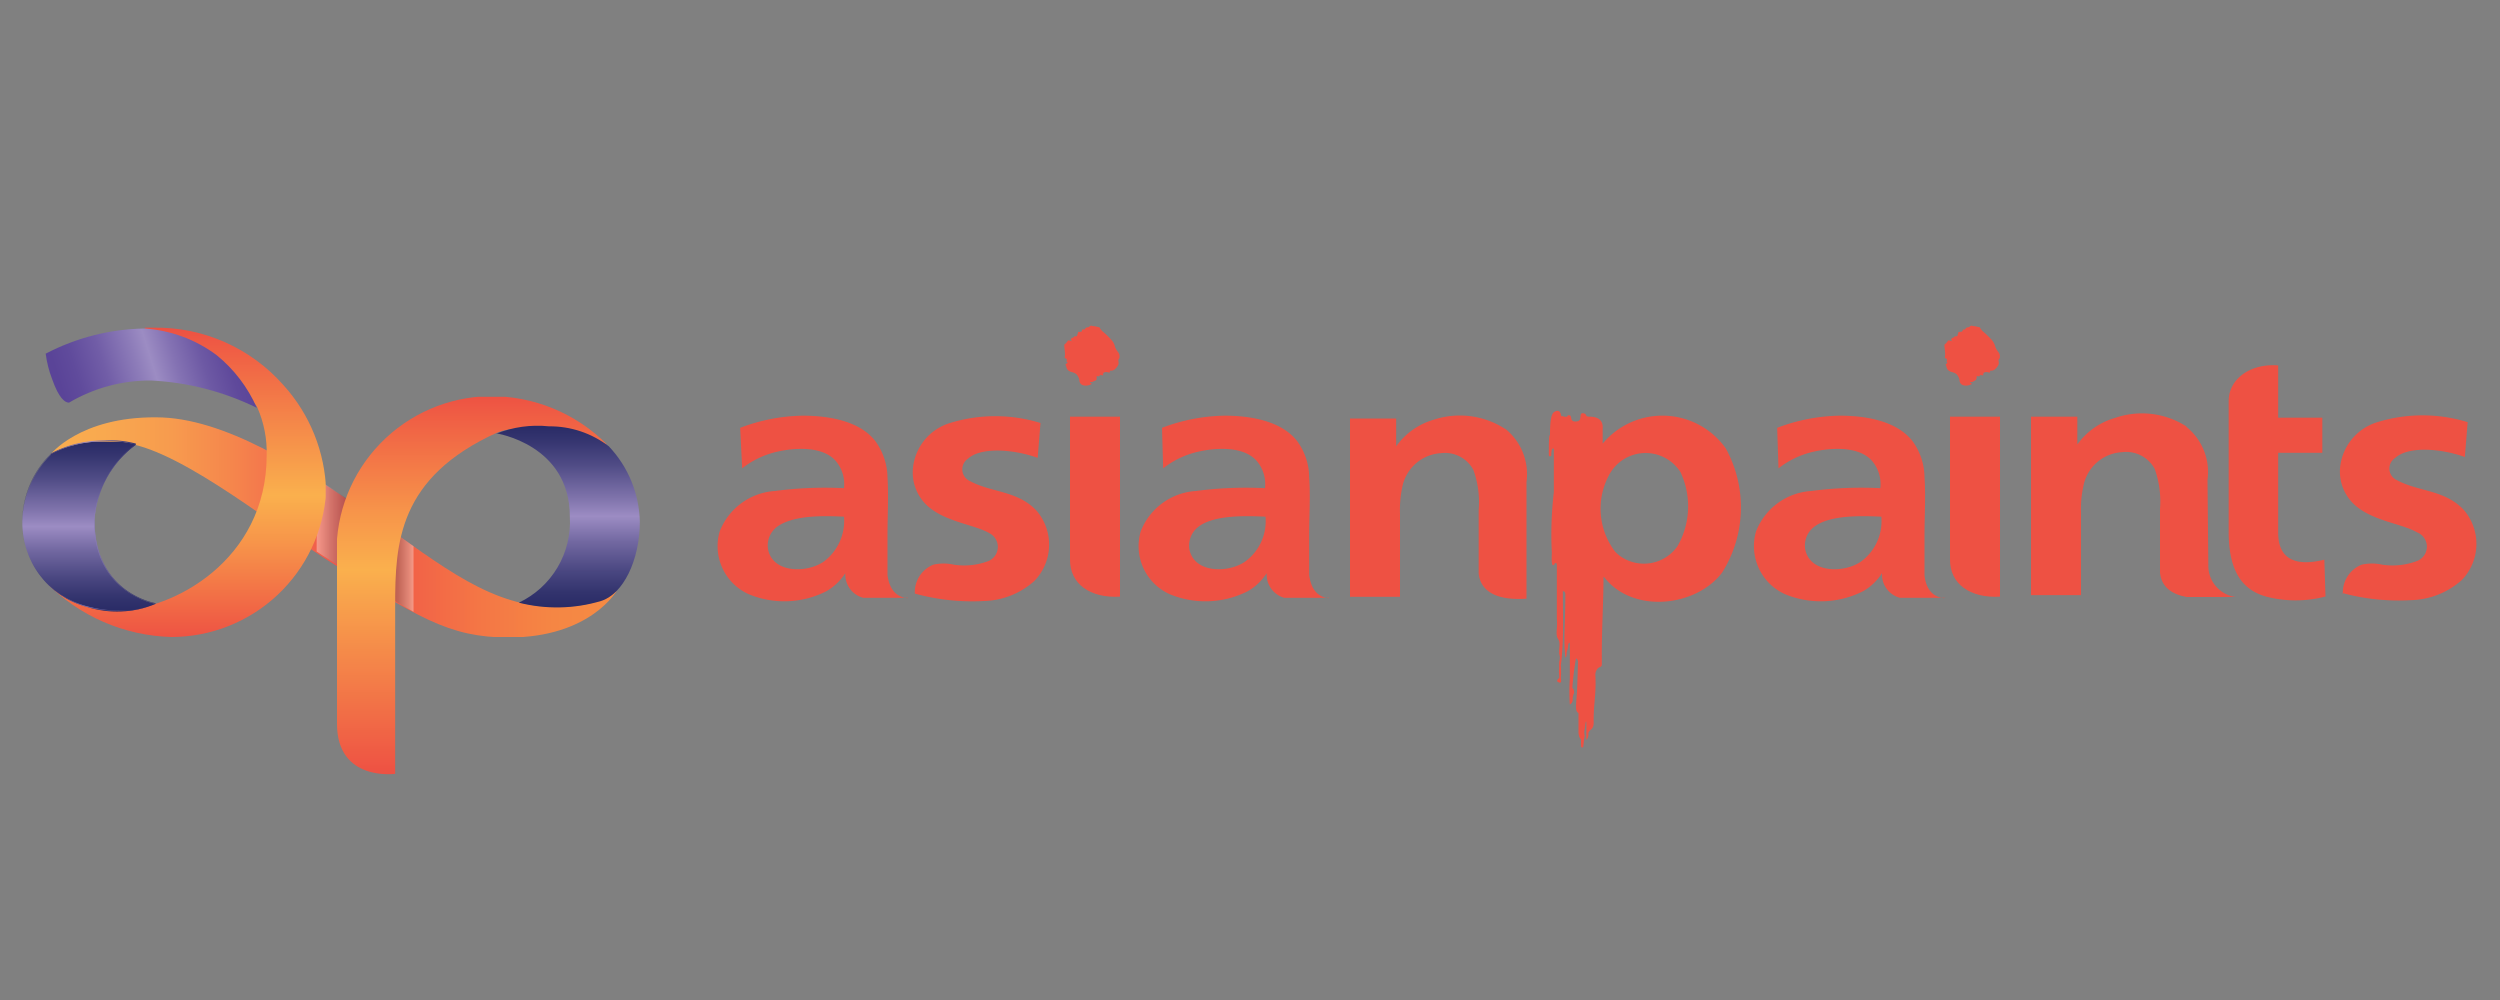 <svg xmlns="http://www.w3.org/2000/svg" xmlns:xlink="http://www.w3.org/1999/xlink" width="150" height="60" viewBox="0 0 150 60"><rect x="0" y="0" width="150" height="60" fill="#808080" stroke="none"/><defs><clipPath id="a"><path d="M3,27.3a22.83,22.83,0,0,1,4-.76c3.21,0,8.93,4.66,12.54,7C25,37,26.9,38.25,30.51,38.25c4.94,0,6.51-2.83,6.51-2.83s-.84,1-3.64,1c-3.85,0-6.75-2.36-11-5.38s-9-6-13-6C4.76,25,3,27.3,3,27.3" style="fill:none"/></clipPath><linearGradient id="b" x1="-539.35" y1="459.47" x2="-537.57" y2="459.47" gradientTransform="matrix(19.14, 0, 0, -19.14, 10326.05, 8825.94)" gradientUnits="userSpaceOnUse"><stop offset="0" stop-color="#f9ad4f"/><stop offset="0.1" stop-color="#f9a94f"/><stop offset="0.22" stop-color="#f79b4e"/><stop offset="0.33" stop-color="#f5854c"/><stop offset="0.45" stop-color="#f2674b"/><stop offset="0.53" stop-color="#ef4e49"/><stop offset="0.61" stop-color="#f15d48"/><stop offset="0.76" stop-color="#f47645"/><stop offset="0.89" stop-color="#f58644"/><stop offset="1" stop-color="#f68b43"/></linearGradient><clipPath id="c"><rect x="18.97" y="28.72" width="5.84" height="8" style="fill:none"/></clipPath><clipPath id="d"><path d="M19,33.09c.22.15.44.3.64.42,2.21,1.42,3.83,2.45,5.21,3.22V32.8c-.77-.54-1.55-1.11-2.39-1.72-1.1-.81-2.28-1.6-3.46-2.36Z" style="fill:none"/></clipPath><linearGradient id="e" x1="-461.84" y1="399.98" x2="-460.06" y2="399.98" gradientTransform="matrix(3.29, 0, 0, -3.29, 1538.44, 1348.66)" gradientUnits="userSpaceOnUse"><stop offset="0" stop-color="#fff"/><stop offset="0.04" stop-color="#e7e7e7"/><stop offset="0.14" stop-color="#a7a9a9"/><stop offset="0.24" stop-color="#727575"/><stop offset="0.33" stop-color="#494c4d"/><stop offset="0.42" stop-color="#2b2f30"/><stop offset="0.49" stop-color="#191d1e"/><stop offset="0.54" stop-color="#131718"/><stop offset="0.61" stop-color="#171b1c"/><stop offset="0.67" stop-color="#222626"/><stop offset="0.72" stop-color="#343839"/><stop offset="0.78" stop-color="#4f5253"/><stop offset="0.84" stop-color="#717374"/><stop offset="0.89" stop-color="#9a9c9c"/><stop offset="0.95" stop-color="#cacbcc"/><stop offset="1" stop-color="#fff"/></linearGradient><clipPath id="f"><path d="M20.22,33.26V43.43c0,3.48,3.49,3,3.49,3s0-6.34,0-10.09.17-7.69,6.13-10.39a3.15,3.15,0,0,1,1.55-.19l.59,0a10.61,10.61,0,0,1,4.44.91,9.82,9.82,0,0,0-7.07-2.9,9.33,9.33,0,0,0-9.16,9.45" style="fill:none"/></clipPath><linearGradient id="g" x1="-574.08" y1="447.51" x2="-572.3" y2="447.51" gradientTransform="matrix(0, -12.73, -12.73, 0, 5725.18, -7261.61)" gradientUnits="userSpaceOnUse"><stop offset="0" stop-color="#ee5143"/><stop offset="0.24" stop-color="#f37c48"/><stop offset="0.54" stop-color="#fab04d"/><stop offset="0.69" stop-color="#f7954a"/><stop offset="1" stop-color="#ee5243"/><stop offset="1" stop-color="#ee5143"/></linearGradient><clipPath id="h"><path d="M8.66,19.69s6.29,3.66,6.78,4.76A6.66,6.66,0,0,1,16,27.32c0,6.34-5.7,9.31-9,9.31a6,6,0,0,1-4.25-1.7,10.94,10.94,0,0,0,7.54,3.29,9.31,9.31,0,0,0,9.28-8.71A9.9,9.9,0,0,0,17,23.1a10.17,10.17,0,0,0-7.81-3.44,4,4,0,0,0-.49,0" style="fill:none"/></clipPath><linearGradient id="i" x1="-533.03" y1="500.76" x2="-531.26" y2="500.76" gradientTransform="matrix(0, 10.52, 10.52, 0, -5256.82, 5627.14)" xlink:href="#g"/><clipPath id="j"><path d="M2.74,21.21a6.58,6.58,0,0,0,.4,1.57c.39,1.11.76,1.38,1,1.38a9.55,9.55,0,0,1,4.91-1.33,16.19,16.19,0,0,1,6.36,1.64A8.45,8.45,0,0,0,13,21.31a8.14,8.14,0,0,0-4.34-1.6,13.27,13.27,0,0,0-5.9,1.5" style="fill:none"/></clipPath><linearGradient id="k" x1="-521.04" y1="423.06" x2="-519.26" y2="423.06" gradientTransform="matrix(6.06, -1.9, -1.9, -6.06, 3965.13, 1597.5)" gradientUnits="userSpaceOnUse"><stop offset="0" stop-color="#5a4498"/><stop offset="0.1" stop-color="#604b9c"/><stop offset="0.25" stop-color="#715da7"/><stop offset="0.42" stop-color="#8d7cb9"/><stop offset="0.5" stop-color="#9c8cc3"/><stop offset="0.62" stop-color="#8472b3"/><stop offset="0.76" stop-color="#6d59a4"/><stop offset="0.89" stop-color="#5f499b"/><stop offset="1" stop-color="#5a4498"/></linearGradient><clipPath id="l"><path d="M3.06,27.27a5.77,5.77,0,0,0-1.72,4,5.21,5.21,0,0,0,3.83,5.13,6,6,0,0,0,4.18-.17s-3.68-.56-3.68-5a6.16,6.16,0,0,1,2.5-4.57,6.6,6.6,0,0,0-2-.17,6.52,6.52,0,0,0-3.15.76" style="fill:none"/></clipPath><linearGradient id="m" x1="-514.21" y1="524.24" x2="-512.43" y2="524.24" gradientTransform="matrix(0, 5.74, 5.74, 0, -3003.81, 2978.05)" gradientUnits="userSpaceOnUse"><stop offset="0" stop-color="#292b66"/><stop offset="0.08" stop-color="#34346f"/><stop offset="0.22" stop-color="#504c86"/><stop offset="0.4" stop-color="#7f73ab"/><stop offset="0.5" stop-color="#9c8cc3"/><stop offset="0.64" stop-color="#7268a1"/><stop offset="0.8" stop-color="#4a4781"/><stop offset="0.92" stop-color="#32336d"/><stop offset="1" stop-color="#292b66"/></linearGradient><linearGradient id="n" x1="-489.32" y1="419.78" x2="-487.54" y2="419.78" gradientTransform="matrix(4.55, 0, 0, -4.55, 2227.69, 1941.58)" gradientUnits="userSpaceOnUse"><stop offset="0" stop-color="#292b66"/><stop offset="0.08" stop-color="#2e2f6a"/><stop offset="0.18" stop-color="#3d3c76"/><stop offset="0.29" stop-color="#56518b"/><stop offset="0.4" stop-color="#796ea7"/><stop offset="0.5" stop-color="#9c8cc3"/><stop offset="0.52" stop-color="#9586be"/><stop offset="0.62" stop-color="#6f669e"/><stop offset="0.72" stop-color="#504c86"/><stop offset="0.82" stop-color="#3a3a74"/><stop offset="0.91" stop-color="#2d2f6a"/><stop offset="1" stop-color="#292b66"/></linearGradient><clipPath id="o"><path d="M29.77,26s4.42.66,4.42,5a5.36,5.36,0,0,1-3.06,5.16,9.27,9.27,0,0,0,4.93-.1c1.33-.41,2.33-2.45,2.33-4.76a6.79,6.79,0,0,0-1.86-4.52,5.81,5.81,0,0,0-3.59-1.2,6.68,6.68,0,0,0-3.17.44" style="fill:none"/></clipPath><linearGradient id="p" x1="-516.88" y1="523.03" x2="-515.1" y2="523.03" gradientTransform="matrix(0, 6.13, 6.13, 0, -3172.12, 3194.02)" xlink:href="#m"/></defs><g style="clip-path:url(#a)"><rect x="3.04" y="25.01" width="33.98" height="13.21" style="fill:url(#b)"/></g><g style="opacity:0.36"><g style="clip-path:url(#c)"><g style="clip-path:url(#d)"><rect x="18.97" y="28.72" width="5.84" height="8" style="fill:url(#e)"/></g></g></g><g style="clip-path:url(#f)"><rect x="20.22" y="23.81" width="16.23" height="23.08" style="fill:url(#g)"/></g><g style="clip-path:url(#h)"><rect x="2.72" y="19.66" width="16.82" height="18.56" style="fill:url(#i)"/></g><g style="clip-path:url(#j)"><polygon points="1.39 20.1 14.31 16.05 16.81 24.03 3.87 28.08 1.39 20.1" style="fill:url(#k)"/></g><g style="clip-path:url(#l)"><rect x="1.34" y="26.51" width="8" height="10.58" style="fill:url(#m)"/></g><path d="M1.34,31.25h0a5.77,5.77,0,0,1,1.72-4,6.63,6.63,0,0,1,3.15-.76,5.44,5.44,0,0,1,1.94.2,6.13,6.13,0,0,0-2.51,4.57c0,4.39,3.68,4.95,3.68,4.95a4.82,4.82,0,0,1-2.18.45,8.37,8.37,0,0,1-2-.27,5.27,5.27,0,0,1-3.81-5.16h0a5.21,5.21,0,0,0,3.83,5.13,7.46,7.46,0,0,0,2,.27,4.7,4.7,0,0,0,2.19-.44s-3.68-.56-3.68-5a6.16,6.16,0,0,1,2.5-4.57,5.86,5.86,0,0,0-1.94-.19,6.62,6.62,0,0,0-3.14.76,5.75,5.75,0,0,0-1.75,4Z" style="fill:url(#n)"/><g style="clip-path:url(#o)"><rect x="29.77" y="25.55" width="8.62" height="11.32" style="fill:url(#p)"/></g><path d="M54.5,35.87H51.8a1.44,1.44,0,0,1-1.08-1.48,3.33,3.33,0,0,1-1.13,1.08,5.57,5.57,0,0,1-4.67.18,3.16,3.16,0,0,1-1.74-3.76,3.82,3.82,0,0,1,3.31-2.43,23,23,0,0,1,4.15-.17,2.15,2.15,0,0,0-.51-1.65c-.79-.88-2.43-.78-3.49-.54a5.3,5.3,0,0,0-2.11,1l-.12-2.43a11,11,0,0,1,3.75-.73c1.5,0,3.42.29,4.37,1.54a3.8,3.8,0,0,1,.72,2.16c.07,1.11,0,2.34,0,3.47v2.2c0,.08,0,.13,0,.2.12.86.52,1.3,1.18,1.38M50.64,31a3.05,3.05,0,0,1-1.22,2.7c-1,.69-3.07.71-3.34-.76a1.4,1.4,0,0,1,.54-1.33c1-.73,2.89-.66,4-.61" style="fill:#ee5143;fill-rule:evenodd"/><path d="M79.76,35.87h-2.7A1.45,1.45,0,0,1,76,34.39a3.24,3.24,0,0,1-1.13,1.08,5.61,5.61,0,0,1-4.69.18,3.16,3.16,0,0,1-1.74-3.76,3.81,3.81,0,0,1,3.31-2.43,23,23,0,0,1,4.15-.17,2.15,2.15,0,0,0-.51-1.65c-.79-.88-2.43-.78-3.49-.54a5.3,5.3,0,0,0-2.11,1l-.07-2.43a11,11,0,0,1,3.75-.73c1.5,0,3.41.29,4.37,1.54a3.72,3.72,0,0,1,.71,2.16c.08,1.11,0,2.34,0,3.47v2.2c0,.08,0,.13,0,.2.12.86.51,1.3,1.15,1.38M75.93,31a3,3,0,0,1-1.23,2.7c-1,.69-3.07.71-3.34-.76a1.42,1.42,0,0,1,.54-1.33c.94-.73,2.9-.66,4-.61" style="fill:#ee5143;fill-rule:evenodd"/><path d="M64.2,25h3v10.8c-1.82.1-3-.78-3-2.21Z" style="fill:#ee5143;fill-rule:evenodd"/><path d="M64.34,20.47c-.12,0-.24-.1-.29,0a.77.77,0,0,1-.17.19c-.08,0,.07.52,0,.77,0,.09.07.07.1.09a.17.17,0,0,1,0,.18c.08,0,.1.07,0,.12s0,.12,0,.19a.35.35,0,0,0,.17.25c.17.1.25.05.44.2a.76.76,0,0,1,.17.32c0,.41.42.39.64.31s0-.09,0-.14.1,0,.17-.05c.23-.1.23-.08.23-.25s0-.05.12-.07,0-.1.15-.07.12,0,.12-.08.12-.12.24-.1c.3.08.08-.09.2-.09s.27,0,.47-.35a.49.49,0,0,0,0-.24c0-.15.07-.1.07-.22a.4.4,0,0,0-.1-.32,1.11,1.11,0,0,1-.17-.3.85.85,0,0,0-.22-.42,4.09,4.09,0,0,0-.47-.46.88.88,0,0,1-.22-.25s0-.05-.07-.05a2.41,2.41,0,0,0-.37-.07.16.16,0,0,0-.15,0c-.1.08,0,.05-.15.08s-.12.07-.17.12,0,0-.1,0,0,.15-.17.15-.1,0-.15.12,0,.15-.14.15,0,0-.13.07-.07,0-.09,0,0,.14-.08.14" style="fill:#ee5143;fill-rule:evenodd"/><path d="M54.89,35.62A1.78,1.78,0,0,1,56,33.88a2.82,2.82,0,0,1,1.23,0,4.09,4.09,0,0,0,2.08-.22A.92.92,0,0,0,59.38,32c-.88-.52-2.62-.67-3.7-1.62a2.71,2.71,0,0,1-.91-2.21A3.15,3.15,0,0,1,57,25.38a9.22,9.22,0,0,1,5.43,0l-.17,2.09c-1.53-.54-3.42-.64-4.18.05a.77.77,0,0,0,.13,1.35c1.27.69,2.87.56,4,1.79a3.13,3.13,0,0,1-.15,4.2,4.71,4.71,0,0,1-3,1.2,12.91,12.91,0,0,1-4.15-.44" style="fill:#ee5143;fill-rule:evenodd"/><path d="M90.32,25.73a3.49,3.49,0,0,1,1.27,3.19c0,2.36,0,4.69,0,7-2.19.15-2.8-.73-2.87-1.52l0-3.8a5.64,5.64,0,0,0-.32-2.41,1.93,1.93,0,0,0-1.94-1,2.52,2.52,0,0,0-2.33,2.07A6.48,6.48,0,0,0,84,30.81l0,5H81V25.11h2.77v1.67A4.19,4.19,0,0,1,86,25.19a5,5,0,0,1,4.3.54" style="fill:#ee5143;fill-rule:evenodd"/><path d="M116.71,35.87H114a1.45,1.45,0,0,1-1.08-1.48,3.24,3.24,0,0,1-1.13,1.08,5.61,5.61,0,0,1-4.69.18,3.16,3.16,0,0,1-1.74-3.76,3.81,3.81,0,0,1,3.31-2.43,23,23,0,0,1,4.15-.17,2.15,2.15,0,0,0-.51-1.65c-.79-.88-2.43-.78-3.49-.54a5.3,5.3,0,0,0-2.11,1l-.08-2.43a11,11,0,0,1,3.76-.73c1.5,0,3.41.29,4.37,1.54a3.72,3.72,0,0,1,.71,2.16c.08,1.11,0,2.34,0,3.47v2.2c0,.08,0,.13,0,.2.09.86.51,1.3,1.15,1.38M112.88,31a3,3,0,0,1-1.23,2.7c-1,.69-3.07.71-3.34-.76a1.4,1.4,0,0,1,.54-1.33c.94-.73,2.9-.66,4-.61" style="fill:#ee5143;fill-rule:evenodd"/><path d="M117,25h3v10.8c-1.82.1-3-.78-3-2.21Z" style="fill:#ee5143;fill-rule:evenodd"/><path d="M117.15,20.47c-.12,0-.24-.1-.29,0a.77.77,0,0,1-.17.19c-.08,0,.07.52,0,.77,0,.09.07.07.1.09a.17.17,0,0,1,0,.18s.1.07,0,.12,0,.12,0,.19a.35.35,0,0,0,.17.25c.17.1.25.05.44.2a.76.76,0,0,1,.17.32c0,.41.42.39.64.31s0-.09,0-.14.1,0,.17-.05.22-.08.22-.25,0-.05.13-.07,0-.1.14-.07.13,0,.13-.08.12-.12.24-.1c.3.08.08-.09.2-.09s.27,0,.47-.35a.4.4,0,0,0,0-.24c0-.15.08-.1.08-.22a.4.4,0,0,0-.1-.32,1.11,1.11,0,0,1-.17-.3,1,1,0,0,0-.22-.42,5.1,5.1,0,0,0-.47-.46.88.88,0,0,1-.22-.25s0-.05-.07-.05a2.41,2.41,0,0,0-.37-.07.16.16,0,0,0-.15,0c-.1.08,0,.05-.15.08s-.12.07-.17.12-.05,0-.1,0,0,.15-.17.15-.1,0-.15.12,0,.15-.14.15,0,0-.13.07-.07,0-.09,0,0,.14-.08.14" style="fill:#ee5143;fill-rule:evenodd"/><path d="M140.57,35.62a1.8,1.8,0,0,1,1.13-1.74,2.82,2.82,0,0,1,1.23,0,4.14,4.14,0,0,0,2.09-.22.92.92,0,0,0,0-1.72c-.89-.52-2.63-.67-3.71-1.62a2.71,2.71,0,0,1-.91-2.21,3.17,3.17,0,0,1,2.24-2.78,9.18,9.18,0,0,1,5.42,0l-.17,2.09c-1.52-.54-3.41-.64-4.17.05a.76.76,0,0,0,.12,1.35c1.28.69,2.87.56,4,1.79a3.12,3.12,0,0,1-.14,4.2,4.76,4.76,0,0,1-3.05,1.2,12.94,12.94,0,0,1-4.15-.44" style="fill:#ee5143;fill-rule:evenodd"/><path d="M131.17,25.6a3.48,3.48,0,0,1,1.28,3.2l.05,5.1a1.89,1.89,0,0,0,1.64,1.92h-2.92c-1.2-.2-1.57-.86-1.62-1.48l0-3.8a5.8,5.8,0,0,0-.32-2.41,1.94,1.94,0,0,0-1.94-1A2.5,2.5,0,0,0,125,29.19a6,6,0,0,0-.14,1.52l0,5h-3V25h2.78v1.67a4.17,4.17,0,0,1,2.25-1.59,4.93,4.93,0,0,1,4.3.51" style="fill:#ee5143;fill-rule:evenodd"/><path d="M136.62,21.92c-1.64-.1-2.9.84-2.9,2.14l0,7.85c0,2.31.78,3.47,2.23,3.88a7,7,0,0,0,3.58,0l-.07-2.21c-1.69.42-2.77,0-2.77-1.62V27.17h2.65V25.06h-2.65V21.92Z" style="fill:#ee5143;fill-rule:evenodd"/><path d="M100.83,28.33a4.81,4.81,0,0,1-.18,4.44,2.46,2.46,0,0,1-3.42.61,2.28,2.28,0,0,1-.33-.29,4.25,4.25,0,0,1-.37-4.56,2.48,2.48,0,0,1,4.3-.2m-4.62,6.28c0,1.58-.12,3.32-.1,5v.22c0,.23-.12.15-.24.27a.6.6,0,0,0-.15.37c.07,1.13-.12,1.79-.1,2.9,0,.44-.29.39-.32.64a.47.47,0,0,1-.12.39v-1.1c-.07,0-.05.24-.1.46s0,.3,0,.42a5.59,5.59,0,0,0-.08.59c0,.1-.12.12-.14,0v-.42c-.08-.05-.13-.17-.15-.39V42.79c-.17-.12-.17-.27-.12-.88s.07-1.48.09-2.21a.23.23,0,0,0-.12-.2,17.1,17.1,0,0,0-.22,1.77.37.37,0,0,1,.1.32.85.85,0,0,0-.08.39.3.3,0,0,1-.17.29,11.32,11.32,0,0,1,0-1.54V38.57c-.15,0-.07.27-.15.44s0,.37-.12.44c-.12-1.13,0-1.87,0-3.78,0-.05,0-.2-.15-.2,0,1.55.07,3-.12,4.45a4.26,4.26,0,0,1,0,.71c0,.1.08.39-.1.32s-.12-.12-.07-.2.1,0,.07-.27,0-.27,0-.39,0-.22,0-.39a.69.69,0,0,0,0-.47c0-.07,0-.07,0-.25.1-.88-.22-.39-.14-1.27a3.92,3.92,0,0,0,0-.59c0-1,0-2.16,0-3.22,0-.12-.08-.17-.13-.07-.24.37-.17-.57-.17-.66a21.84,21.84,0,0,1,.12-3.64c0-.86,0-1.74,0-2.6-.12-.1-.15.2-.15.27v.1c0,.1-.15.12-.15,0s0-.07,0-.12c0-.44,0-1.11.07-1.08,0-.74.05-1.25.25-1.38s.34-.07.39.1,0,.15.13.15A.41.41,0,0,0,94,25c.08,0,0-.1.17-.08s0,.37.35.37.29-.22.32-.39.24-.1.29-.05,0,.15.25.15c.68,0,.81.39.78.71v.91a4.66,4.66,0,0,1,7.39.29,7.34,7.34,0,0,1-.22,7.44c-1.55,2.06-5.35,2.5-7.07.29" style="fill:#ee5143;fill-rule:evenodd"/></svg>